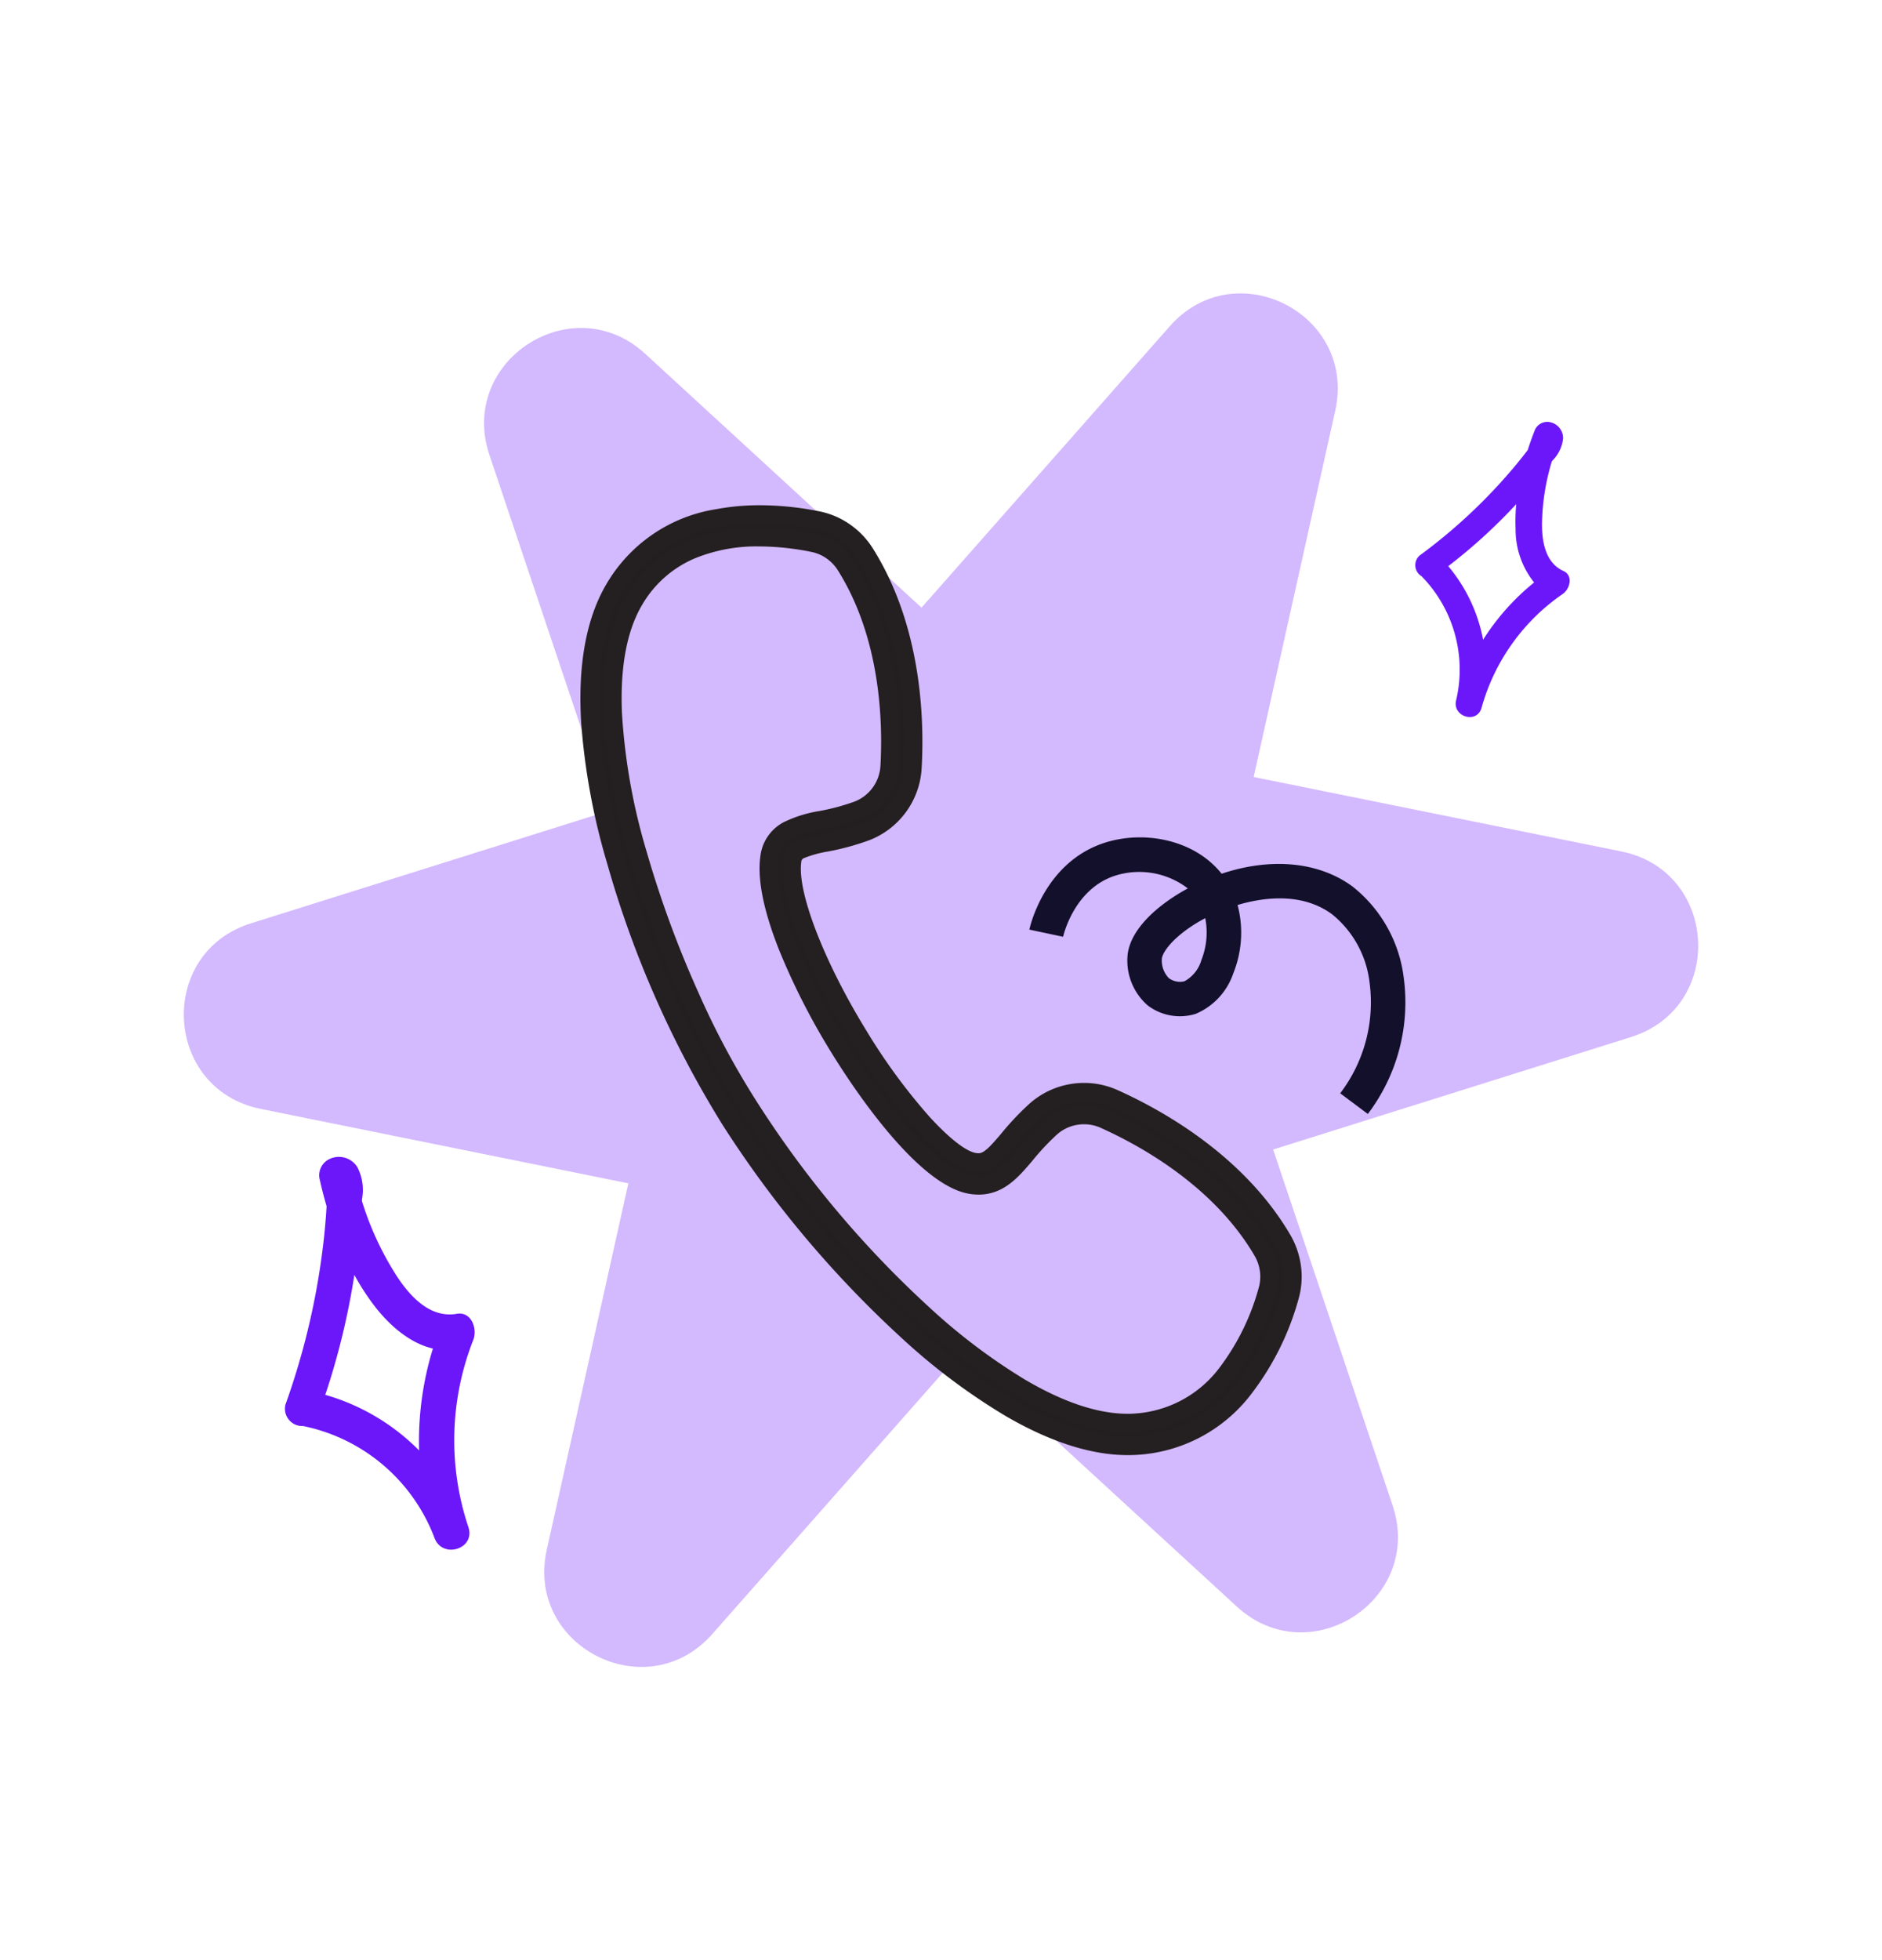 <svg xmlns="http://www.w3.org/2000/svg" width="210.085" height="218.694" viewBox="0 0 210.085 218.694">
  <g id="Group_426" data-name="Group 426" transform="translate(-1335.03 -1411.104)">
    <g id="Group_401" data-name="Group 401" transform="translate(55.574)">
      <g id="Group_395" data-name="Group 395" transform="translate(543.041 -3853.221) rotate(-3)">
        <path id="Path_349" data-name="Path 349" d="M1568.9,1630.063l10.44,40.55,40.338-11.233c10.657-2.968,18.265,10.209,10.366,17.955l-29.9,29.317,29.9,29.318c7.9,7.745.292,20.922-10.366,17.954l-40.338-11.233-10.44,40.549c-2.759,10.713-17.974,10.713-20.732,0l-10.441-40.549-40.337,11.233c-10.658,2.968-18.266-10.209-10.367-17.954l29.9-29.318-29.9-29.317c-7.9-7.746-.291-20.923,10.367-17.955l40.337,11.233,10.441-40.55c2.758-10.714,17.974-10.714,20.732,0" transform="translate(62.665 3153.076) rotate(30)" fill="#6c16fa" opacity="0.299"/>
        <path id="Path_292" data-name="Path 292" d="M22,384c-2.887-.734-3.947-3.819-4.388-6.48a33.88,33.88,0,0,1-.16-9.332c.034-.067.072-.131.106-.2a5.55,5.55,0,0,0,.963-3.459,2.428,2.428,0,0,0-2.747-2.06,2.015,2.015,0,0,0-1.669,1.721c-.2.96-.357,1.942-.495,2.934-.031.059-.06.119-.091.178q-.749,1.438-1.562,2.84-1.58,2.714-3.363,5.3A81.6,81.6,0,0,1,.4,385.49a1.933,1.933,0,0,0,.841,2.97,19.94,19.94,0,0,1,8.323,17.365c-.168,2.534,3.69,3.009,3.945.448a30.572,30.572,0,0,1,8.987-18.856c.938-.91,1.145-3-.493-3.418M4.917,386.287a81.1,81.1,0,0,0,8.408-10.9,27.886,27.886,0,0,0,.543,3.647c.606,2.751,1.86,5.706,4.127,7.424a35.171,35.171,0,0,0-6.033,9.756,24.032,24.032,0,0,0-7.045-9.927" transform="translate(344.984 5094.078) rotate(-21)" fill="#6b17fa"/>
        <path id="Path_627" data-name="Path 627" d="M16.421,378.534c-2.155-.548-2.946-2.851-3.275-4.837a25.287,25.287,0,0,1-.119-6.965c.025-.05.054-.1.079-.148A4.143,4.143,0,0,0,13.824,364a1.812,1.812,0,0,0-2.05-1.537,1.5,1.5,0,0,0-1.246,1.284c-.147.716-.267,1.45-.369,2.19-.023.044-.045.089-.068.133q-.559,1.073-1.166,2.12-1.179,2.025-2.51,3.958a60.9,60.9,0,0,1-6.118,7.5,1.443,1.443,0,0,0,.628,2.217,14.882,14.882,0,0,1,6.212,12.961c-.125,1.891,2.754,2.246,2.944.334a22.818,22.818,0,0,1,6.708-14.074c.7-.679.854-2.241-.368-2.551M3.67,380.242a60.528,60.528,0,0,0,6.275-8.135,20.813,20.813,0,0,0,.405,2.722,9.461,9.461,0,0,0,3.08,5.541,26.249,26.249,0,0,0-4.5,7.282,17.937,17.937,0,0,0-5.258-7.409" transform="matrix(0.974, 0.225, -0.225, 0.974, 700.011, 4996.004)" fill="#6b17fa"/>
      </g>
    </g>
    <path id="Path_18" data-name="Path 18" d="M874.549,1492.077c-4.027,0-8.344-1.885-10.457-5.6-5.717.956-10.915-.364-14.2-3.684a15.335,15.335,0,0,1-4.063-10.938,20.606,20.606,0,0,1,6.337-14.4l2.686,2.759a16.736,16.736,0,0,0-5.172,11.681,11.484,11.484,0,0,0,2.95,8.194c2.96,2.993,7.358,3.05,10.25,2.667a12.1,12.1,0,0,1,1.647-7.426,7.525,7.525,0,0,1,4.852-3.835,5.935,5.935,0,0,1,5.174,1.777,6.642,6.642,0,0,1,1.325,5.9c-.794,2.906-4.382,5.07-7.8,6.279a8.908,8.908,0,0,0,7.941,2.648c4.7-.837,6.633-5.752,6.652-5.8l3.595,1.38c-.109.285-2.76,7-9.572,8.212A12.259,12.259,0,0,1,874.549,1492.077Zm-4.29-16.806a1.282,1.282,0,0,0-.221.018,3.921,3.921,0,0,0-2.2,2.013,8.353,8.353,0,0,0-1.165,4.568c3.361-1.144,5.25-2.819,5.494-3.712a2.822,2.822,0,0,0-.441-2.276A2.128,2.128,0,0,0,870.259,1475.27Z" transform="translate(2557.389 2841.58) rotate(171)" fill="#13102c"/>
    <g id="Group_403" data-name="Group 403" transform="translate(55.574)">
      <g id="Group_402" data-name="Group 402">
        <path id="Path_649" data-name="Path 649" d="M78.471,84.28a8.3,8.3,0,0,0-1.1-3.386c-5.046-8.608-13.953-13.552-18.812-15.733a8.162,8.162,0,0,0-8.743,1.321,29.7,29.7,0,0,0-3.066,3.242c-1.748,2.063-2.479,2.764-3.808,2.518-2.8-.517-8.1-6.33-12.891-14.136-4.92-8.022-7.89-15.83-7.39-19.429.157-1.132.9-1.433,3.756-2.029a27.569,27.569,0,0,0,4.478-1.22,8.161,8.161,0,0,0,5.2-7.154c.3-5.318.012-15.5-5.306-23.943a8.212,8.212,0,0,0-2.158-2.3A8.086,8.086,0,0,0,25.467.654,29.822,29.822,0,0,0,14.312.426a16.323,16.323,0,0,0-11.62,8c-4.644,8.043-2.419,20.92.265,30.307a113.048,113.048,0,0,0,12.76,28.859A118.5,118.5,0,0,0,35.5,91.132c6.51,5.905,15.985,12.835,24.595,12.835.236,0,.474-.005.709-.016a16.324,16.324,0,0,0,12.453-6.632,29.825,29.825,0,0,0,4.933-10.007,8.1,8.1,0,0,0,.282-3.031M60.077,101.355c-7.765,0-16.659-6.566-22.824-12.158a115.662,115.662,0,0,1-19.326-23l-.021-.033C9.421,53.341-2.506,22.652,4.953,9.734c3.28-5.681,9-7.14,14.019-7.14a30.938,30.938,0,0,1,5.984.621,5.492,5.492,0,0,1,2.148.937,5.614,5.614,0,0,1,1.475,1.571c4.931,7.828,5.192,17.4,4.908,22.4a5.549,5.549,0,0,1-3.531,4.865,25.454,25.454,0,0,1-4.07,1.1c-2.645.551-5.379,1.121-5.81,4.226-.711,5.121,3.538,14.285,7.751,21.154,4.225,6.889,10.291,14.536,14.644,15.339,2.937.542,4.558-1.372,6.275-3.4a27.552,27.552,0,0,1,2.8-2.974,5.55,5.55,0,0,1,5.944-.895c4.575,2.053,12.95,6.689,17.629,14.671h0a5.671,5.671,0,0,1,.75,2.313,5.5,5.5,0,0,1-.191,2.058c-1.539,5.327-5.534,14.327-15,14.755q-.3.014-.607.014" transform="translate(1345.246 1468.47)" fill="#231f20"/>
        <path id="Path_649_-_Outline" data-name="Path 649 - Outline" d="M60.094,104.966h0c-4.053,0-8.625-1.459-13.586-4.338a70.131,70.131,0,0,1-11.68-8.756,119.615,119.615,0,0,1-19.953-23.74A114.2,114.2,0,0,1,2,39.009,74.169,74.169,0,0,1-.922,23.135c-.363-6.3.561-11.42,2.748-15.207a17.283,17.283,0,0,1,12.3-8.484A26.189,26.189,0,0,1,19.046-1a33.912,33.912,0,0,1,6.617.677,9.08,9.08,0,0,1,3.552,1.549A9.208,9.208,0,0,1,31.635,3.8c5.467,8.678,5.766,19.1,5.458,24.533a9.161,9.161,0,0,1-5.836,8.03,28.379,28.379,0,0,1-4.632,1.266,12.475,12.475,0,0,0-2.637.722.477.477,0,0,0-.335.465c-.463,3.334,2.519,11.053,7.252,18.769a66.149,66.149,0,0,0,7.077,9.65c1.014,1.112,3.545,3.73,5.144,4.025a1.633,1.633,0,0,0,.3.03c.589,0,1.185-.579,2.567-2.211a30.524,30.524,0,0,1,3.167-3.345,9.122,9.122,0,0,1,4.515-2.158,9.243,9.243,0,0,1,1.548-.131,9.109,9.109,0,0,1,3.753.805c4.969,2.23,14.079,7.291,19.266,16.14a9.3,9.3,0,0,1,1.229,3.8,9.094,9.094,0,0,1-.317,3.4,30.829,30.829,0,0,1-5.109,10.349,17.284,17.284,0,0,1-13.193,7.011C60.6,104.961,60.348,104.966,60.094,104.966ZM19.046,1a24.188,24.188,0,0,0-4.545.412A15.363,15.363,0,0,0,3.558,8.928C1.569,12.371.734,17.113,1.074,23.02a72.19,72.19,0,0,0,2.844,15.44A112,112,0,0,0,16.551,67.042l.016.025a117.449,117.449,0,0,0,19.6,23.324c11.459,10.394,19.334,12.576,23.923,12.575.224,0,.447-.005.664-.015A15.364,15.364,0,0,0,72.471,96.7a28.821,28.821,0,0,0,4.758-9.665,7.1,7.1,0,0,0,.247-2.659,7.291,7.291,0,0,0-.964-2.975C71.606,73.031,62.9,68.205,58.153,66.073a7.122,7.122,0,0,0-2.934-.63,7.237,7.237,0,0,0-1.212.1,7.124,7.124,0,0,0-3.526,1.685,28.879,28.879,0,0,0-2.965,3.139c-1.533,1.81-2.551,2.919-4.093,2.919a3.6,3.6,0,0,1-.66-.064c-1.614-.3-3.72-1.86-6.259-4.644a67.206,67.206,0,0,1-7.3-9.952,71.029,71.029,0,0,1-5.81-11.54c-.971-2.553-2.057-6.108-1.719-8.549a2.437,2.437,0,0,1,1.4-1.966,13.081,13.081,0,0,1,3.147-.9A26.757,26.757,0,0,0,30.537,34.5a7.161,7.161,0,0,0,4.56-6.277c.294-5.2.017-15.146-5.154-23.354a7.217,7.217,0,0,0-1.9-2.02,7.093,7.093,0,0,0-2.775-1.21A31.91,31.91,0,0,0,19.046,1ZM60.077,102.355c-3.676,0-7.889-1.387-12.521-4.121a68.642,68.642,0,0,1-10.975-8.3,116.738,116.738,0,0,1-19.5-23.21l0-.008a92.259,92.259,0,0,1-6.731-12.555A119.74,119.74,0,0,1,4.489,38.26,69.919,69.919,0,0,1,1.638,22.239c-.224-5.427.6-9.8,2.45-13.005a14.356,14.356,0,0,1,6.825-6.117,20.11,20.11,0,0,1,8.059-1.523,31.7,31.7,0,0,1,6.179.641,6.484,6.484,0,0,1,2.537,1.106A6.609,6.609,0,0,1,29.425,5.19c5.08,8.064,5.351,17.867,5.06,22.993a6.549,6.549,0,0,1-4.169,5.741,26.251,26.251,0,0,1-4.226,1.146,12.673,12.673,0,0,0-3.45,1.048,2.917,2.917,0,0,0-1.574,2.336c-.3,2.152.382,5.408,1.968,9.416a74.564,74.564,0,0,0,5.644,11.078,69.21,69.21,0,0,0,7.164,9.8c1.882,2.089,4.59,4.664,6.808,5.073a4.411,4.411,0,0,0,.8.076c1.876,0,3.108-1.454,4.534-3.138a28.364,28.364,0,0,1,2.9-3.076,6.511,6.511,0,0,1,3.223-1.54,6.619,6.619,0,0,1,1.107-.094,6.518,6.518,0,0,1,2.686.576c4.684,2.1,13.262,6.856,18.082,15.078a6.679,6.679,0,0,1,.882,2.724,6.492,6.492,0,0,1-.226,2.431,28.166,28.166,0,0,1-4.707,9.561,14.768,14.768,0,0,1-11.2,5.915C60.515,102.35,60.3,102.355,60.077,102.355ZM18.972,3.593A18.136,18.136,0,0,0,11.711,4.95a12.4,12.4,0,0,0-5.892,5.284C4.163,13.1,3.428,17.114,3.636,22.157A67.949,67.949,0,0,0,6.412,37.711a117.707,117.707,0,0,0,5.754,15.635A90.226,90.226,0,0,0,18.74,65.617l.039.061A114.584,114.584,0,0,0,37.926,88.457a66.66,66.66,0,0,0,10.648,8.055c4.32,2.55,8.19,3.843,11.5,3.843.188,0,.377,0,.562-.013a12.847,12.847,0,0,0,9.733-5.166,26.167,26.167,0,0,0,4.347-8.868,4.5,4.5,0,0,0,.156-1.685,4.664,4.664,0,0,0-.617-1.9C69.72,74.979,61.55,70.46,57.083,68.456a4.531,4.531,0,0,0-1.867-.4,4.613,4.613,0,0,0-.771.065,4.513,4.513,0,0,0-2.234,1.067,26.744,26.744,0,0,0-2.7,2.871c-1.6,1.89-3.257,3.845-6.06,3.845a6.414,6.414,0,0,1-1.159-.11c-5.884-1.086-13.21-12.367-15.315-15.8a76.614,76.614,0,0,1-5.8-11.387c-1.738-4.39-2.441-7.9-2.09-10.427a4.935,4.935,0,0,1,2.576-3.806,14.06,14.06,0,0,1,4.021-1.262A24.652,24.652,0,0,0,29.6,32.059a4.549,4.549,0,0,0,2.893-3.989c.277-4.888.027-14.221-4.756-21.814A4.618,4.618,0,0,0,26.52,4.963,4.5,4.5,0,0,0,24.76,4.2,29.7,29.7,0,0,0,18.972,3.593Z" transform="translate(1345.246 1468.47)" fill="#241f20"/>
      </g>
    </g>
  </g>
</svg>
